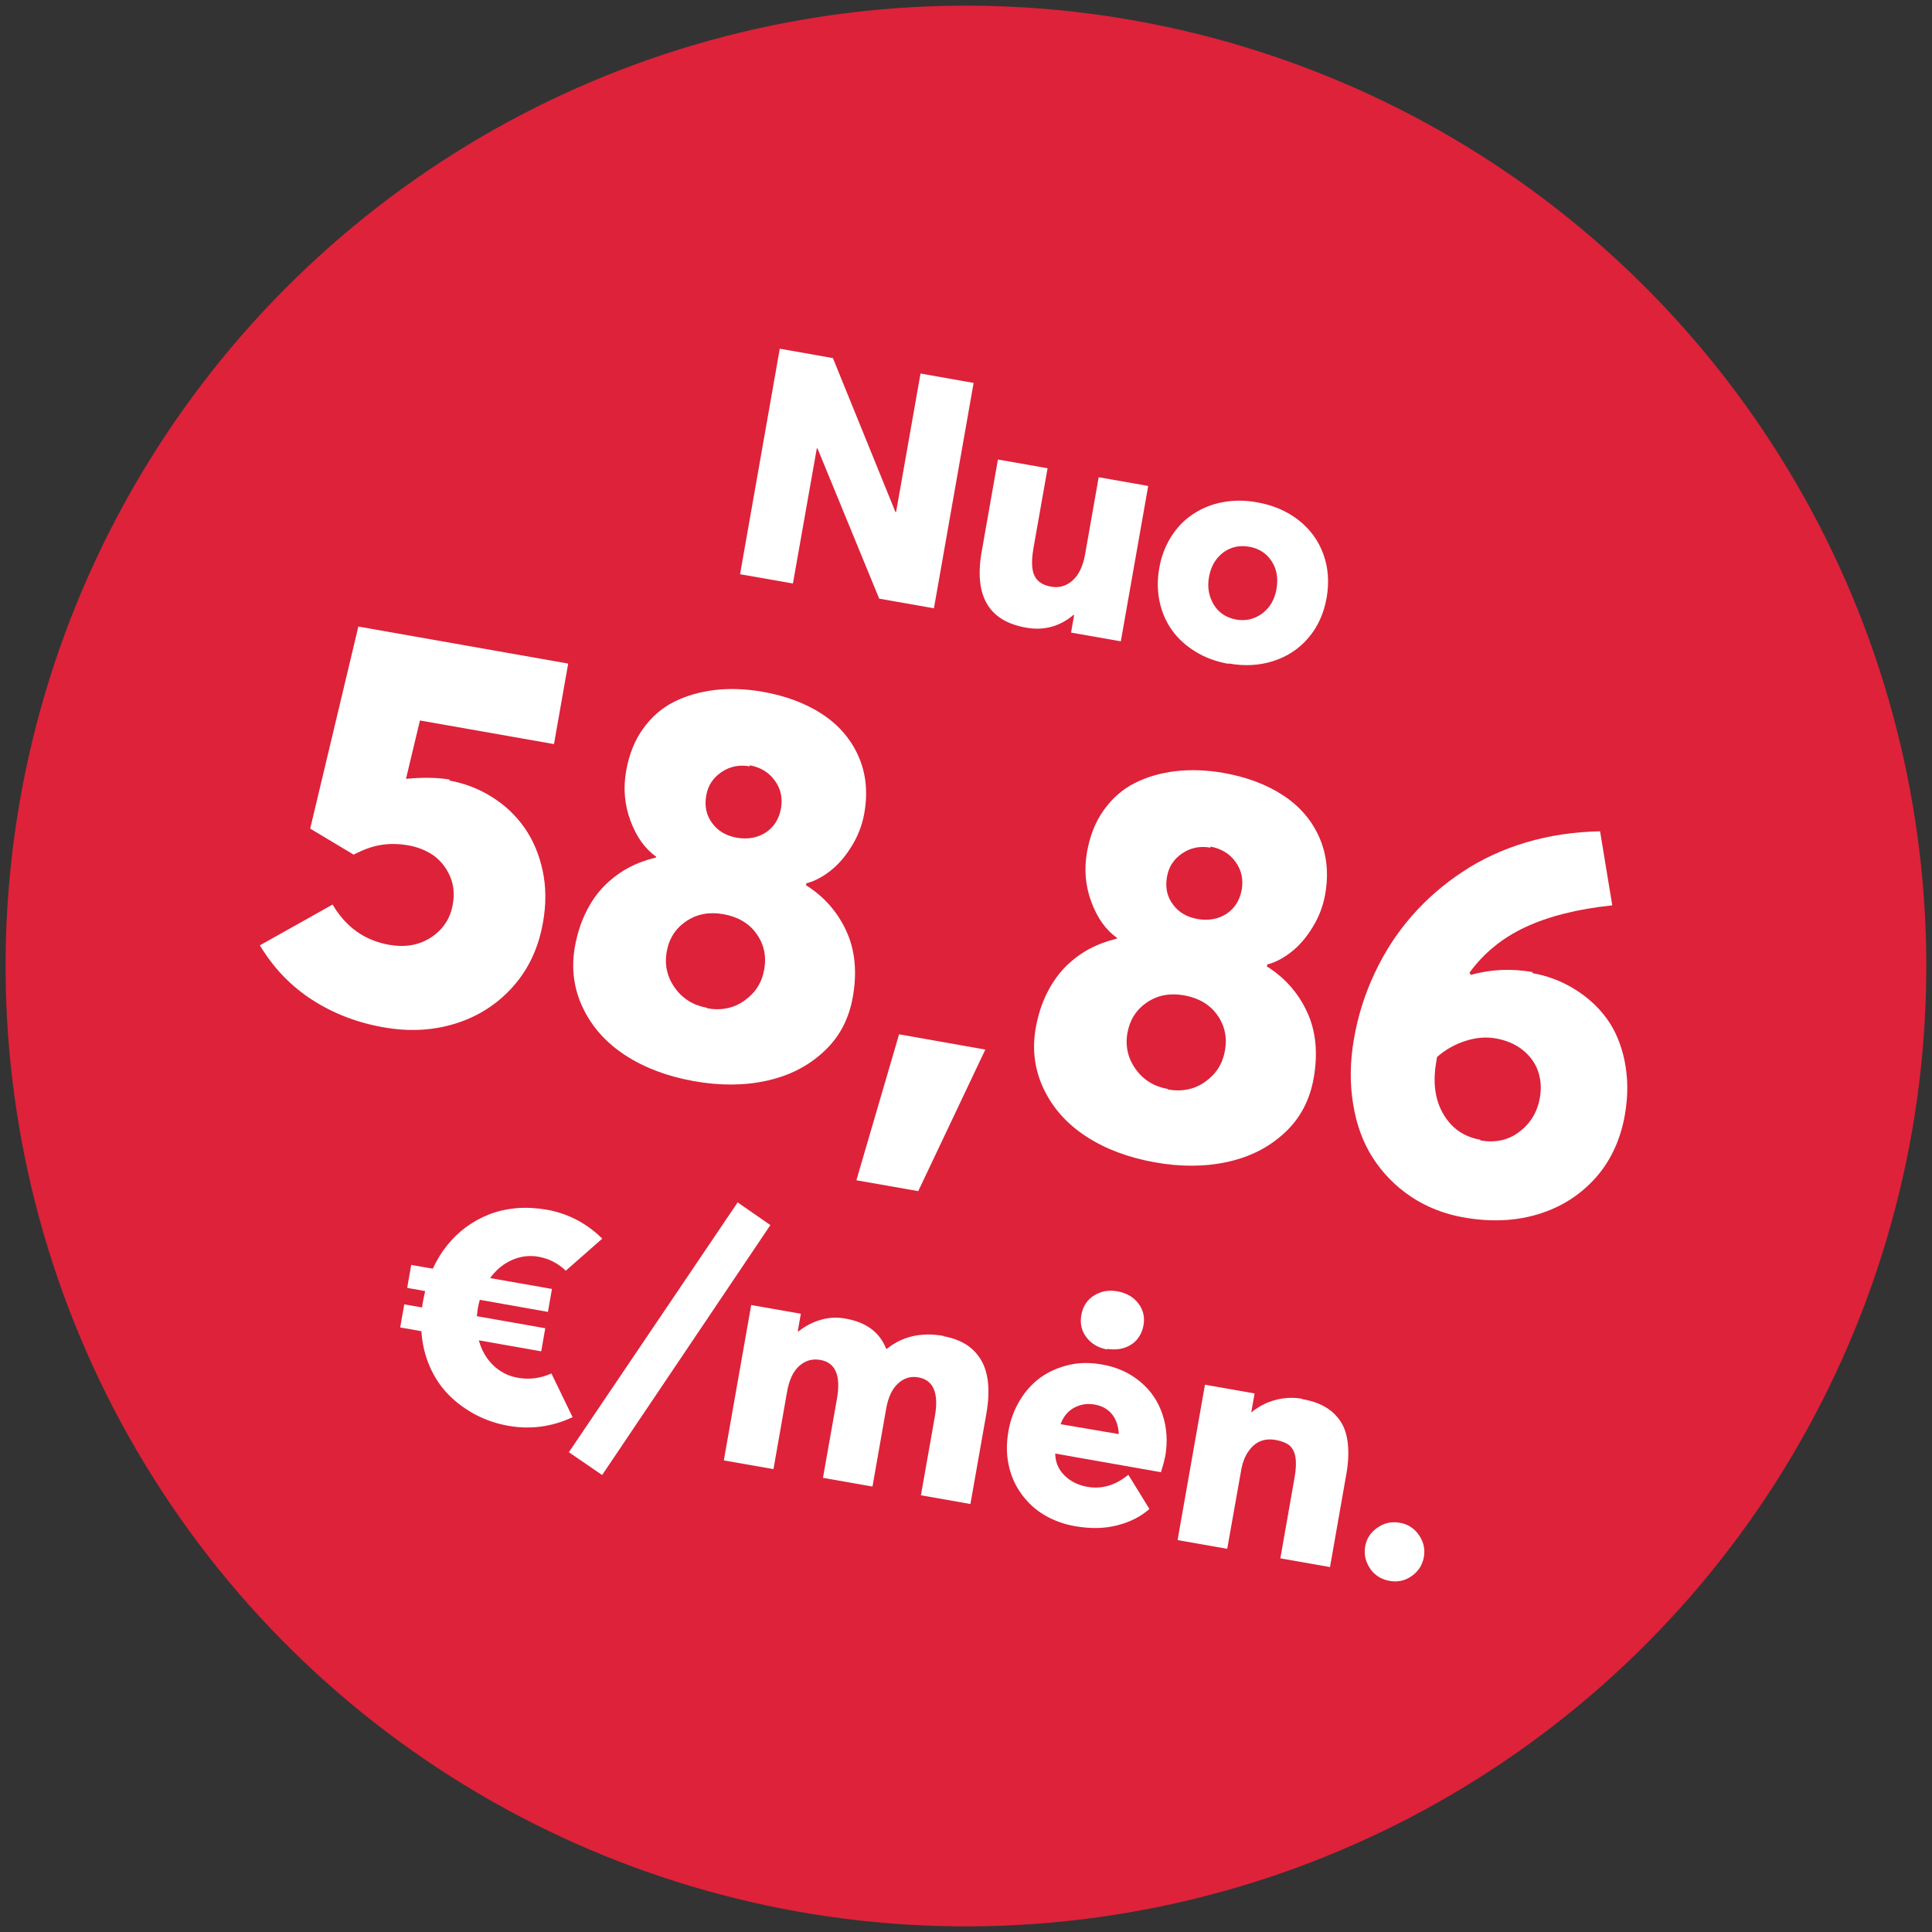 <?xml version="1.0" encoding="UTF-8"?>
<svg id="Layer_1" data-name="Layer 1" xmlns="http://www.w3.org/2000/svg" viewBox="0 0 144 144">
  <rect x="0" y="0" width="144" height="144" fill="#333333" stroke="none"/>
  <defs>
    <style>
      .cls-1 {
        fill: #dd223a;
      }

      .cls-2 {
        fill: #fff;
      }
    </style>
  </defs>
  <circle class="cls-1" cx="72" cy="72" r="71.58" transform="translate(-28.28 54.32) rotate(-35)"/>
  <g>
    <path class="cls-2" d="M72.57,28.53l-2.96,16.81-4.08-.72-4.6-11.2h-.05s-1.78,10.07-1.78,10.07l-3.94-.69,2.96-16.81,3.96.7,4.66,11.47h.05s1.82-10.32,1.82-10.32l3.95.7Z"/>
    <path class="cls-2" d="M85.58,36.22l-2.04,11.58-3.71-.65.23-1.31h-.06c-1.02.86-2.2,1.18-3.53.94-2.79-.49-3.88-2.38-3.3-5.67l1.21-6.86,3.7.65-1.05,5.95c-.16.92-.14,1.61.07,2.05.21.44.62.72,1.26.83.59.1,1.12-.05,1.58-.46.46-.41.78-1.06.94-1.97l1.01-5.73,3.69.65Z"/>
    <path class="cls-2" d="M91.57,49.48c-.91-.16-1.73-.46-2.45-.9-.72-.44-1.31-.97-1.76-1.6-.45-.63-.76-1.34-.93-2.13-.17-.79-.18-1.63-.03-2.49.15-.87.45-1.65.88-2.34.43-.69.97-1.25,1.61-1.68s1.37-.74,2.19-.9c.83-.16,1.7-.17,2.61,0,1.21.21,2.24.66,3.1,1.33.86.68,1.47,1.51,1.84,2.52.37,1.01.45,2.09.25,3.26-.21,1.17-.65,2.16-1.35,2.98-.69.82-1.56,1.39-2.59,1.73-1.04.34-2.16.41-3.37.19v.02ZM92.14,46.18c.7.12,1.35-.02,1.93-.45.57-.42.93-1.03,1.07-1.81.14-.8.03-1.5-.36-2.09-.38-.59-.94-.95-1.67-1.08-.74-.13-1.38.02-1.95.44-.56.43-.91,1.03-1.05,1.83-.14.77,0,1.46.37,2.07.38.6.94.96,1.67,1.09h-.01Z"/>
    <path class="cls-2" d="M33.46,58.17c1.16.21,2.23.62,3.2,1.23.97.6,1.78,1.37,2.43,2.29.64.92,1.1,1.99,1.36,3.22.26,1.22.26,2.51.02,3.85-.33,1.87-1.06,3.45-2.22,4.76-1.16,1.31-2.59,2.23-4.27,2.76s-3.48.63-5.39.29c-1.99-.35-3.77-1.04-5.34-2.06-1.58-1.02-2.87-2.37-3.88-4.05l5.42-3.04c.99,1.68,2.38,2.67,4.21,3,1.2.21,2.25.03,3.14-.56.89-.59,1.43-1.4,1.61-2.47.14-.78.06-1.5-.24-2.15s-.73-1.16-1.26-1.52c-.54-.36-1.14-.59-1.8-.71-.7-.12-1.36-.14-2-.04-.64.09-1.34.34-2.09.73l-3.24-1.94,3.59-15.06,15.64,2.76-1.06,6-9.99-1.76-1.04,4.35c1.28-.12,2.37-.1,3.28.06l-.08.09Z"/>
    <path class="cls-2" d="M60.09,65.99c1.32.83,2.32,1.96,2.98,3.38.66,1.42.82,3.06.5,4.91-.29,1.67-1.01,3.03-2.17,4.1-1.16,1.08-2.57,1.8-4.25,2.17-1.68.37-3.5.38-5.44.03s-3.63-.97-5.08-1.91c-1.45-.94-2.5-2.12-3.18-3.54-.68-1.42-.89-2.95-.6-4.57.17-.94.44-1.8.83-2.58.38-.78.85-1.44,1.4-1.99.55-.54,1.14-.98,1.78-1.32.64-.34,1.33-.59,2.04-.76v-.06c-.82-.58-1.45-1.46-1.9-2.65-.45-1.2-.56-2.44-.33-3.74.21-1.2.62-2.25,1.25-3.13.63-.88,1.39-1.55,2.3-2.01.91-.46,1.93-.75,3.05-.89,1.12-.13,2.31-.09,3.57.13,1.71.3,3.18.85,4.4,1.64,1.22.79,2.14,1.83,2.72,3.11.58,1.28.74,2.72.46,4.3-.15.86-.46,1.68-.93,2.44-.47.77-.99,1.38-1.59,1.85-.6.47-1.19.78-1.8.94v.06s-.03.08-.03.08ZM52.69,75.15c1.06.19,2.01,0,2.81-.58.81-.58,1.29-1.34,1.46-2.31.18-1-.02-1.89-.58-2.67-.56-.78-1.39-1.26-2.45-1.45-1.06-.19-1.98-.02-2.78.52-.8.54-1.29,1.3-1.46,2.29-.17.98.04,1.89.62,2.69.58.81,1.38,1.3,2.41,1.48l-.02.02ZM55.89,57.12c-.78-.14-1.49,0-2.12.43-.63.43-1,1-1.13,1.74-.14.78,0,1.47.44,2.06.43.59,1.05.95,1.85,1.09.82.14,1.55,0,2.16-.4.61-.41.98-1.01,1.12-1.79.13-.76-.01-1.45-.46-2.07-.45-.62-1.07-.99-1.87-1.14v.06Z"/>
    <path class="cls-2" d="M67,77.09l6.44,1.14-5,10.55-4.61-.81,3.18-10.87Z"/>
    <path class="cls-2" d="M94.44,72.04c1.32.83,2.32,1.96,2.98,3.38.66,1.42.82,3.06.5,4.91-.29,1.66-1.01,3.03-2.17,4.1-1.16,1.08-2.57,1.8-4.25,2.17-1.68.37-3.5.38-5.44.03s-3.63-.97-5.08-1.91c-1.45-.94-2.5-2.12-3.18-3.54-.68-1.42-.89-2.95-.6-4.57.17-.94.44-1.8.83-2.58.39-.78.86-1.44,1.4-1.99.55-.54,1.14-.98,1.78-1.32.64-.34,1.33-.59,2.04-.76v-.06c-.82-.58-1.45-1.46-1.9-2.65-.45-1.2-.56-2.44-.33-3.74.21-1.2.62-2.25,1.25-3.13.63-.88,1.39-1.55,2.3-2.01.91-.46,1.93-.76,3.05-.89,1.12-.13,2.31-.09,3.57.13,1.71.3,3.18.85,4.4,1.64,1.22.79,2.14,1.82,2.72,3.11s.74,2.72.46,4.3c-.15.86-.46,1.68-.93,2.44-.47.77-.99,1.38-1.59,1.85-.6.47-1.19.78-1.8.94v.06s-.03.08-.03.08ZM87.03,81.2c1.06.19,2.01,0,2.81-.58.81-.58,1.29-1.34,1.46-2.31.18-1-.02-1.89-.58-2.67-.56-.78-1.39-1.26-2.45-1.45-1.06-.19-1.98-.02-2.78.52-.8.54-1.28,1.3-1.46,2.29-.17.98.04,1.89.62,2.69.58.81,1.38,1.3,2.41,1.48l-.02.02ZM90.23,63.18c-.78-.14-1.49,0-2.12.43-.63.43-1,1-1.13,1.74-.14.78,0,1.47.44,2.06.43.59,1.05.95,1.85,1.09.82.14,1.55,0,2.16-.4.61-.41.98-1.01,1.12-1.79.13-.76-.01-1.45-.46-2.07-.45-.62-1.07-.99-1.87-1.14v.06Z"/>
    <path class="cls-2" d="M114.22,72.53c1.12.2,2.15.59,3.1,1.17.95.58,1.76,1.3,2.41,2.18.65.88,1.1,1.95,1.36,3.2.25,1.24.27,2.59.02,4.01-.33,1.87-1.06,3.45-2.22,4.74-1.16,1.28-2.58,2.17-4.28,2.68-1.7.51-3.53.58-5.52.23-1.46-.26-2.78-.78-3.94-1.56-1.16-.78-2.11-1.76-2.84-2.9-.73-1.14-1.22-2.49-1.46-4.02-.25-1.53-.23-3.14.07-4.85.3-1.73.82-3.35,1.55-4.9.73-1.55,1.64-2.96,2.75-4.23,1.11-1.27,2.38-2.37,3.79-3.3,1.4-.93,2.98-1.67,4.73-2.19s3.59-.79,5.52-.83l.91,5.52c-2.59.27-4.76.82-6.49,1.63-1.73.81-3.11,1.95-4.16,3.4l.12.15c1.5-.42,3.02-.48,4.57-.21l.03.09ZM110.33,85c1.1.19,2.07,0,2.9-.63s1.35-1.46,1.54-2.54c.13-.72.08-1.39-.14-2.01-.22-.62-.61-1.14-1.15-1.57-.54-.43-1.2-.71-1.98-.85-.72-.13-1.48-.07-2.26.18-.79.25-1.5.65-2.13,1.2l-.06.36c-.27,1.55-.09,2.84.53,3.9.62,1.06,1.54,1.7,2.76,1.91v.04Z"/>
    <path class="cls-2" d="M42.63,105.65c-1.52.7-3.1.91-4.74.62-.87-.15-1.68-.43-2.43-.82-.75-.4-1.42-.88-2-1.47-.59-.59-1.06-1.29-1.42-2.11-.36-.81-.57-1.7-.63-2.65l-1.58-.28.3-1.72,1.33.23c.01-.13.04-.31.09-.57.03-.15.08-.37.14-.65l-1.34-.24.3-1.71,1.61.28c.29-.63.64-1.21,1.06-1.73.41-.52.89-.98,1.42-1.37.53-.39,1.11-.71,1.73-.95.61-.24,1.29-.39,2.01-.46.73-.06,1.48-.02,2.26.11,1.58.28,2.97,1,4.15,2.16l-2.72,2.39c-.58-.56-1.26-.9-2.03-1.04-.67-.12-1.33-.04-1.97.24-.64.28-1.19.73-1.64,1.35l4.61.81-.3,1.71-5.08-.9c-.06.22-.11.43-.15.66-.02.13-.04.31-.07.56l5.1.9-.3,1.72-4.65-.82c.2.74.56,1.36,1.07,1.86.51.49,1.12.81,1.84.93.84.15,1.67.05,2.5-.32l1.58,3.26Z"/>
    <path class="cls-2" d="M42.4,108.24l12.58-18.62,2.44,1.69-12.54,18.63-2.48-1.7Z"/>
    <path class="cls-2" d="M70.3,99.59c.62.11,1.16.3,1.62.57s.83.63,1.13,1.09c.3.46.5,1.03.58,1.72.08.69.05,1.49-.11,2.38l-1.19,6.75-3.69-.65,1.04-5.88c.31-1.74-.11-2.71-1.23-2.91-.57-.1-1.07.05-1.51.45-.44.4-.74,1.03-.89,1.89l-1.02,5.8-3.69-.65,1.04-5.88c.31-1.75-.11-2.71-1.24-2.91-.59-.1-1.1.04-1.56.44s-.75,1.04-.91,1.9l-1.02,5.8-3.7-.65,2.04-11.58,3.7.65-.23,1.31h.06c.52-.41,1.08-.7,1.69-.87.61-.17,1.21-.19,1.81-.08,1.54.27,2.55,1.02,3.03,2.25h.06c1.15-.93,2.56-1.25,4.21-.96l-.03.03Z"/>
    <path class="cls-2" d="M86.82,108.65c-.05.28-.15.64-.29,1.08l-7.88-1.39c.01.66.25,1.2.7,1.64s1.02.72,1.7.84c1.07.19,2.09-.11,3.05-.9l1.57,2.55c-.64.57-1.43.97-2.4,1.22s-2.01.26-3.16.06c-.68-.12-1.31-.33-1.89-.62-.58-.29-1.09-.66-1.52-1.1-.43-.45-.79-.94-1.06-1.49-.27-.55-.45-1.15-.54-1.81-.09-.66-.06-1.34.06-2.05.15-.87.45-1.65.88-2.35.43-.7.95-1.26,1.56-1.69.61-.43,1.31-.73,2.09-.91s1.59-.18,2.44-.03c1.11.19,2.06.62,2.85,1.28.79.65,1.35,1.48,1.67,2.46.33.99.39,2.05.19,3.18l-.04.03ZM80.06,104.92c-.46.25-.8.66-1.01,1.23l4.34.74c-.03-.59-.19-1.08-.5-1.47-.31-.39-.74-.63-1.28-.73-.57-.1-1.08-.02-1.54.23ZM82.51,100.58c-.66-.12-1.16-.42-1.53-.9-.37-.48-.5-1.04-.38-1.68.11-.62.42-1.11.93-1.43.51-.33,1.1-.44,1.76-.32.66.12,1.18.41,1.55.89.37.48.5,1.03.39,1.65-.06.31-.16.59-.33.84-.16.25-.36.45-.61.6-.24.15-.51.26-.82.31-.31.05-.62.05-.93,0l-.03.05Z"/>
    <path class="cls-2" d="M97.06,104.28c.63.11,1.18.29,1.63.54.46.25.85.59,1.16,1.03.32.44.52,1,.6,1.67.08.67.06,1.45-.1,2.34l-1.22,6.94-3.7-.65,1.06-6.03c.11-.62.13-1.13.06-1.53-.07-.39-.23-.68-.46-.87-.23-.18-.56-.31-.99-.39-.43-.08-.81-.05-1.16.09s-.64.4-.9.77c-.26.37-.44.85-.54,1.44l-1.03,5.81-3.7-.65,2.04-11.58,3.7.65-.25,1.4h.02c.54-.44,1.15-.75,1.8-.92.65-.17,1.31-.2,1.99-.08h-.03Z"/>
    <path class="cls-2" d="M102.13,116.92c-.35-.5-.48-1.05-.38-1.65.1-.59.41-1.06.92-1.41.5-.35,1.06-.47,1.67-.36.59.1,1.06.4,1.41.9.35.5.48,1.05.38,1.64-.11.6-.4,1.07-.91,1.43-.5.35-1.05.47-1.65.36-.61-.11-1.1-.41-1.45-.91Z"/>
  </g>
</svg>